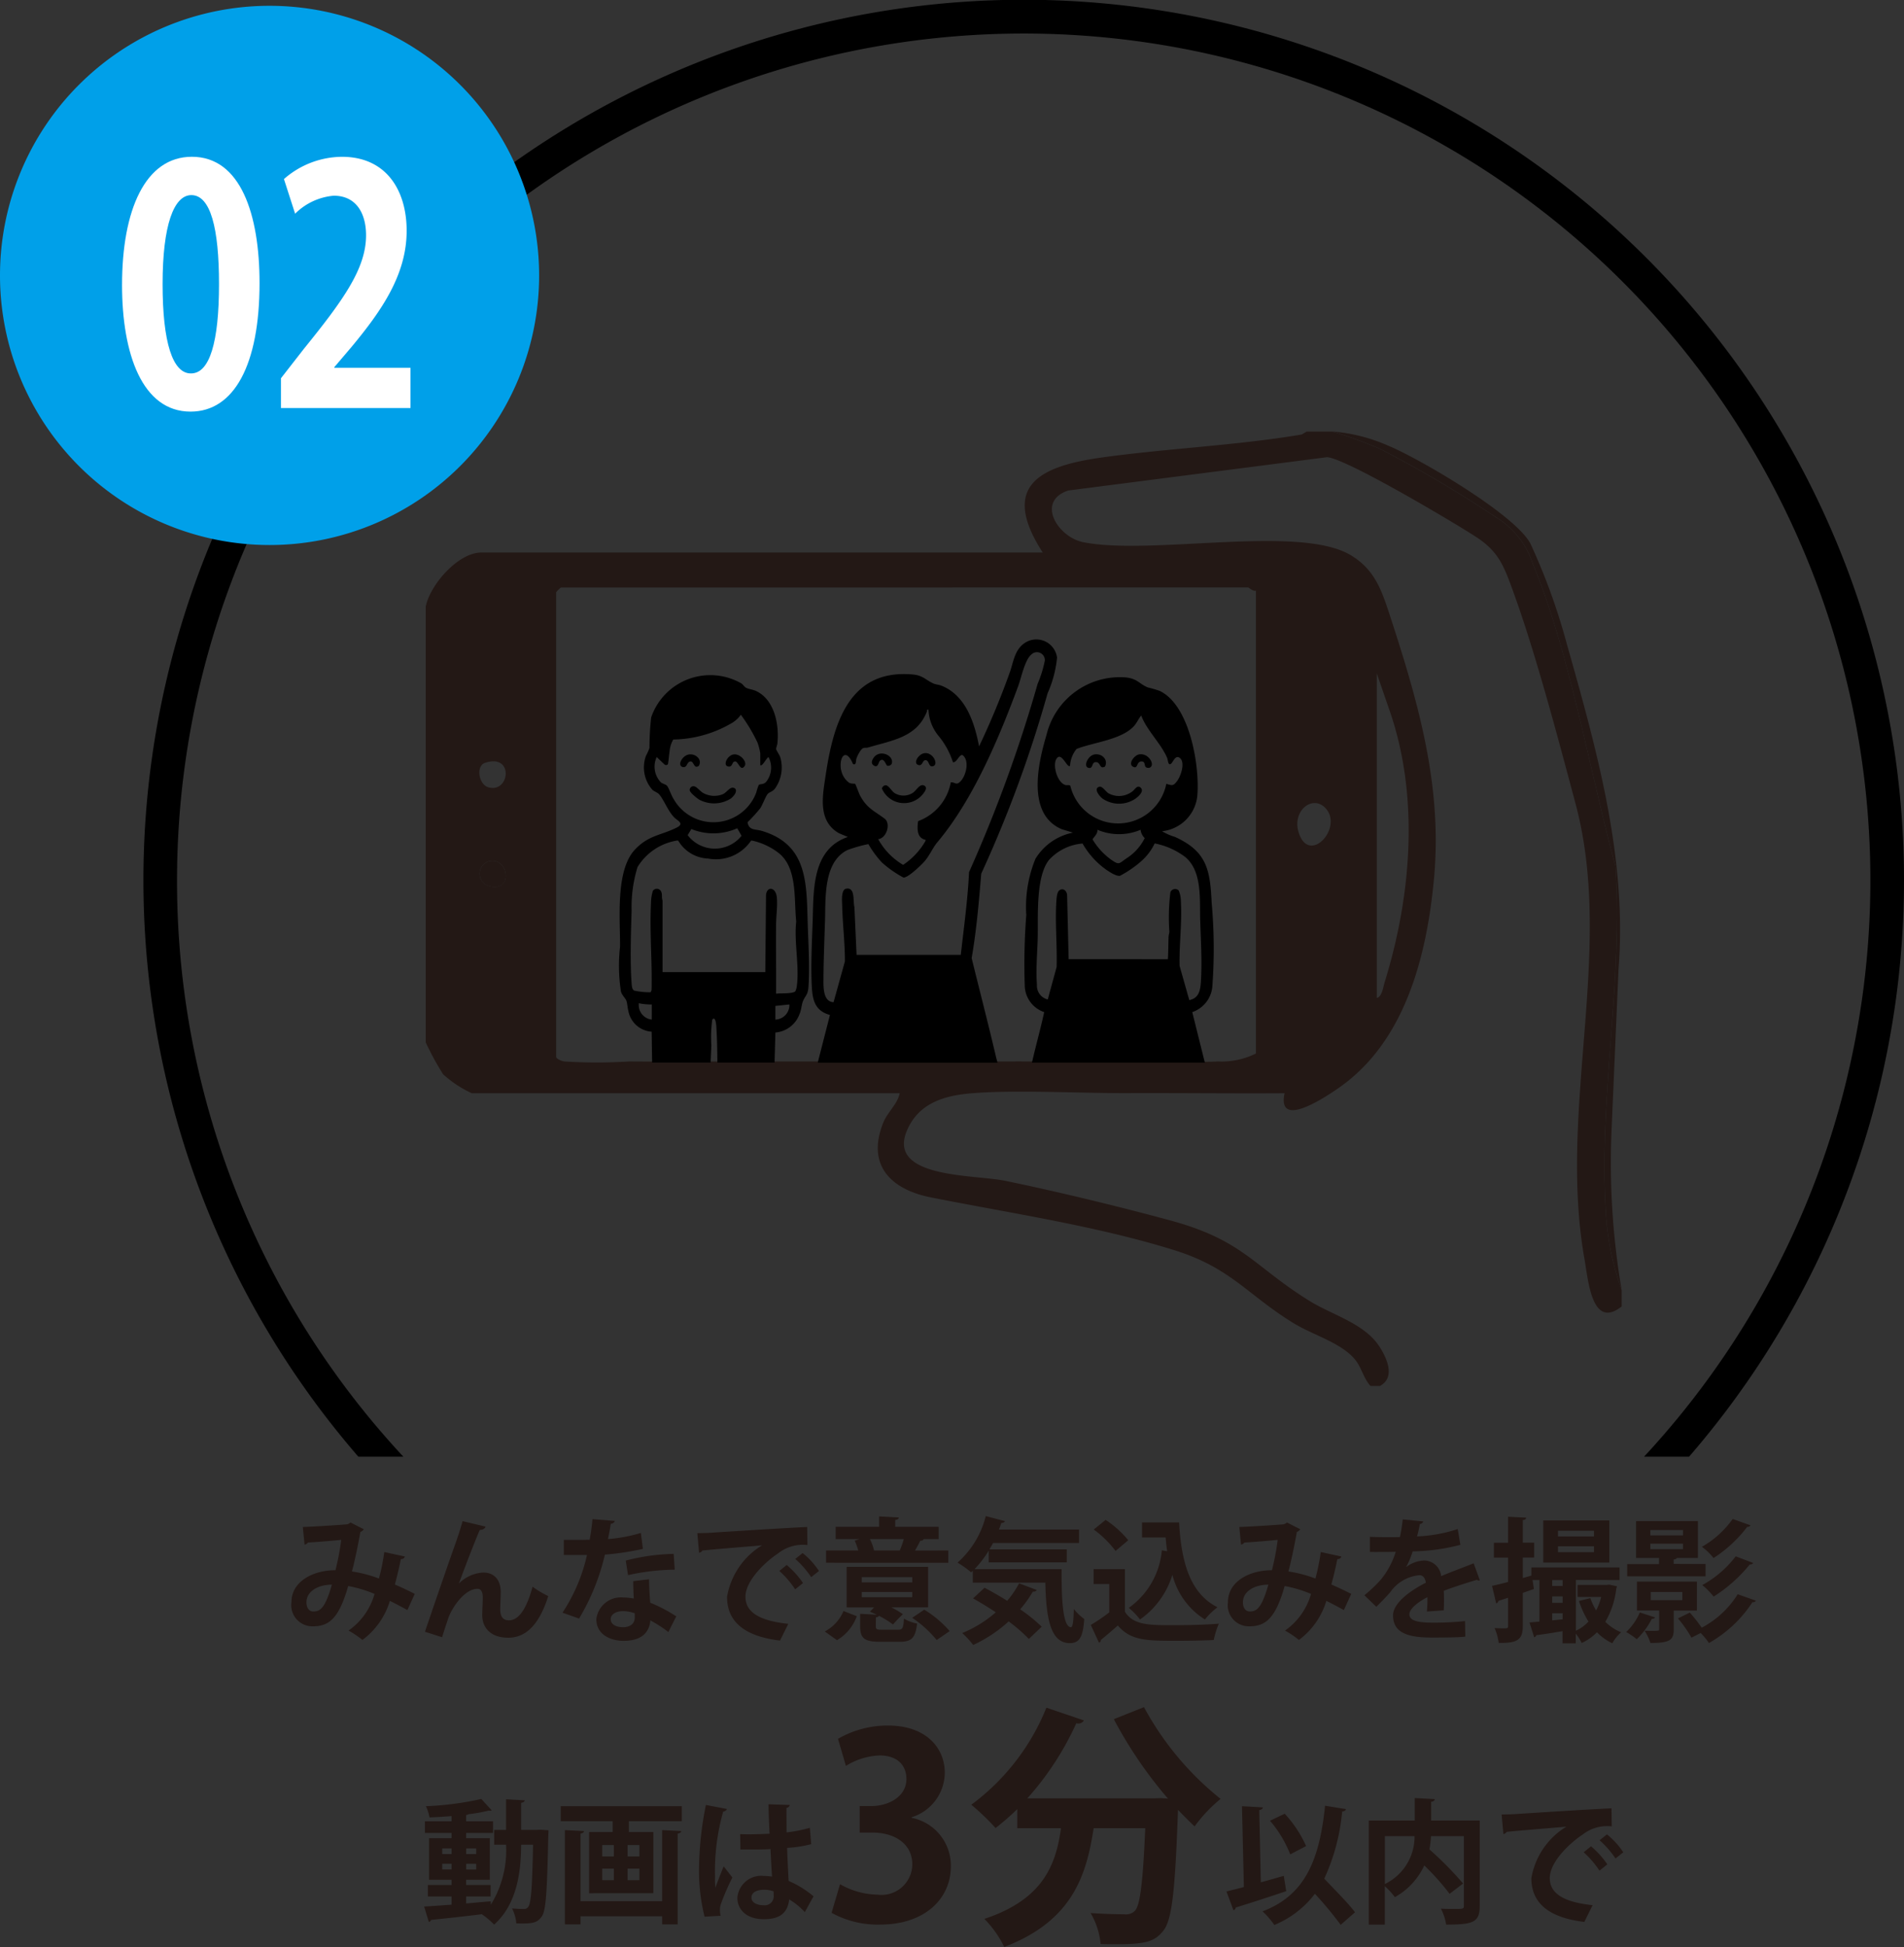 <svg id="グループ_22" data-name="グループ 22" xmlns="http://www.w3.org/2000/svg" xmlns:xlink="http://www.w3.org/1999/xlink" width="124.433" height="127.223" viewBox="0 0 124.433 127.223">
  <rect x="0" y="0" width="124.433" height="127.223" fill="#333333" stroke="none"/>
  <defs>
    <clipPath id="clip-path">
      <rect id="長方形_15" data-name="長方形 15" width="124.433" height="127.223" transform="translate(0 0)" fill="none"/>
    </clipPath>
  </defs>
  <g id="グループ_21" data-name="グループ 21" clip-path="url(#clip-path)">
    <path id="パス_211" data-name="パス 211" d="M11.57,57.559a55.333,55.333,0,1,1,95.875,37.623h2.942a57.53,57.53,0,1,0-86.968,0H26.36A55.161,55.161,0,0,1,11.57,57.559"/>
    <path id="パス_212" data-name="パス 212" d="M26.461,101.707a.247.247,0,0,1-.262.166c-.1.482-.244,1.128-.393,1.661.4.175.874.394,1.3.613l-.482,1.057c-.4-.219-.778-.42-1.145-.6a4.948,4.948,0,0,1-1.792,2.553,6.171,6.171,0,0,0-.909-.612,4.369,4.369,0,0,0,1.7-2.395,8.228,8.228,0,0,0-1.723-.516c-.6,2.115-1.25,2.632-2.3,2.632a1.381,1.381,0,0,1-1.408-1.574c0-1.382,1.46-2.1,2.876-2.09a15.965,15.965,0,0,0,.376-1.985c-.419.044-1.511.14-2.176.175a.376.376,0,0,1-.219.14l-.113-1.155c.953-.034,2.474-.139,2.884-.174a.487.487,0,0,0,.228-.122l.874.446a.532.532,0,0,1-.227.175c-.132.768-.358,1.871-.55,2.579a8.573,8.573,0,0,1,1.765.463,13.964,13.964,0,0,0,.35-1.731Zm-4.773,1.836c-.953.009-1.661.464-1.661,1.154,0,.359.166.6.454.6.429,0,.77-.2,1.207-1.749" fill="#231815"/>
    <path id="パス_213" data-name="パス 213" d="M27.773,106.621c.533-1.583,1.644-4.792,1.933-5.6.183-.5.454-1.338.524-1.627l1.5.358c-.044.132-.157.21-.376.219-.358.822-1.05,2.64-1.364,3.5a2.406,2.406,0,0,1,1.6-.718c.725,0,1.135.5,1.135,1.285,0,.158-.034.936-.034,1.111,0,.507.2.726.568.726.656,0,1.163-.778,1.547-2.195a6.52,6.52,0,0,0,1.024.612c-.533,1.688-1.347,2.72-2.615,2.72-1.067,0-1.7-.569-1.7-1.5,0-.158.035-.936.035-1.11,0-.4-.114-.586-.349-.586-.823,0-1.662,1.206-1.915,1.949-.115.349-.263.787-.394,1.216Z" fill="#231815"/>
    <path id="パス_214" data-name="パス 214" d="M40.188,99.381a.3.3,0,0,1-.271.184c-.044.315-.132.743-.183,1a10,10,0,0,0,2.15-.4l.131,1.041a17.751,17.751,0,0,1-2.482.376,14.6,14.6,0,0,1-1.688,4.178l-1.084-.384a11.333,11.333,0,0,0,1.6-3.768H36.848v-.988h.971c.262,0,.524-.009.716-.009a12.5,12.5,0,0,0,.184-1.347Zm2.229,3.813c.009.524.035,1.023.079,1.53a9.684,9.684,0,0,1,1.7.892l-.516,1.023a8.5,8.5,0,0,0-1.181-.761,1.407,1.407,0,0,1-.061.359c-.184.568-.647.978-1.7.978-.795,0-1.766-.383-1.766-1.416a1.616,1.616,0,0,1,1.766-1.416,3.741,3.741,0,0,1,.682.07c-.026-.42-.035-.857-.035-1.137Zm-.935,2.221a2.287,2.287,0,0,0-.77-.14c-.428,0-.8.192-.8.524s.323.525.821.525c.42,0,.752-.21.752-.638Zm2.614-2.851a14.769,14.769,0,0,0-3.051.358l-.149-.952a13.612,13.612,0,0,1,3.131-.437Z" fill="#231815"/>
    <path id="パス_215" data-name="パス 215" d="M45.573,100.177c.272,0,.674-.009.918-.026,1.006-.069,4.783-.306,6.261-.376l.017,1.181a2.583,2.583,0,0,0-1.9.533c-.962.638-2.151,1.845-2.151,2.842s.883,1.573,2.8,1.774l-.542,1.094c-2.482-.3-3.461-1.347-3.461-2.86a4.9,4.9,0,0,1,2.291-3.366c-1.085.1-3.1.254-3.909.341-.017.07-.131.131-.21.148Zm5.841,2.081a5.851,5.851,0,0,1,1.066,1.181l-.515.41a6.025,6.025,0,0,0-1.032-1.2Zm1.04-.778a4.917,4.917,0,0,1,1.067,1.172l-.507.4a6.24,6.24,0,0,0-1.04-1.189Z" fill="#231815"/>
    <path id="パス_216" data-name="パス 216" d="M55.995,105.606a2.994,2.994,0,0,1-1.294,1.566l-.8-.569a2.662,2.662,0,0,0,1.223-1.337Zm5.981-4.293v.8H53.985v-.8h2.107a3.956,3.956,0,0,0-.236-.646l.323-.1H54.614v-.8h2.841v-.681l1.286.07c-.008.087-.079.14-.236.166v.445h2.842v.8H60.323l.036.009c-.027.07-.106.1-.219.1-.088.184-.21.42-.341.638Zm-4.739,4.932c0,.218.061.244.4.244H58.7c.28,0,.341-.1.376-.725a2.744,2.744,0,0,0,.857.323c-.1.944-.367,1.189-1.128,1.189H57.508c-1.031,0-1.294-.236-1.294-1.022v-.805l1.084.062c-.157-.079-.306-.141-.445-.2l.27-.28H55.331V102.38h5.324v2.649h-2.4a5.528,5.528,0,0,1,.752.447,8.076,8.076,0,0,0-.646.672,6.165,6.165,0,0,0-.918-.568c-.027.053-.088.088-.2.1Zm-.918-2.851h3.3v-.341h-3.3Zm0,.971h3.3v-.341h-3.3Zm2.483-3.052a5.673,5.673,0,0,0,.263-.743H56.853a3.255,3.255,0,0,1,.27.743Zm2.413,5.85a7.261,7.261,0,0,0-1.6-1.451l.788-.534a7.113,7.113,0,0,1,1.661,1.4Z" fill="#231815"/>
    <path id="パス_217" data-name="パス 217" d="M64.616,101.323a7.025,7.025,0,0,1-.926,1.207h5.691c-.017,2.124.1,3.794.612,3.794.131-.009.166-.472.184-1.188a3.72,3.72,0,0,0,.682.655c-.078,1.1-.271,1.574-.944,1.574-1.286,0-1.548-1.687-1.6-3.952h-4.74v-.778l-.113.1a6.22,6.22,0,0,0-.883-.629,6.039,6.039,0,0,0,1.845-3.043l1.259.332a.246.246,0,0,1-.244.115,4.488,4.488,0,0,1-.158.436h5.237v.875H64.9l-.236.419h5.054v.849h-5.1Zm-.271,2.422c.455.245.971.533,1.478.856a6.179,6.179,0,0,0,.778-1.144l1.154.436a.227.227,0,0,1-.254.1,7.105,7.105,0,0,1-.83,1.162,10.432,10.432,0,0,1,1.407,1.137l-.838.8a10.552,10.552,0,0,0-1.321-1.146,9.012,9.012,0,0,1-2.317,1.539,5.914,5.914,0,0,0-.717-.778,7.9,7.9,0,0,0,2.194-1.355c-.5-.332-1.013-.647-1.486-.91Z" fill="#231815"/>
    <path id="パス_218" data-name="パス 218" d="M73.517,102.53v2.78c.542.883,1.6.883,3.13.883,1.006,0,2.195-.027,3.008-.1a5.576,5.576,0,0,0-.332,1.068c-.648.035-1.557.051-2.414.051-1.959,0-3.007,0-3.855-1-.385.341-.778.682-1.111.945a.158.158,0,0,1-.122.175l-.534-1.155a11.54,11.54,0,0,0,1.207-.822V103.5H71.471v-.969Zm-1.259-3.218a6.719,6.719,0,0,1,1.478,1.329l-.831.7a6.777,6.777,0,0,0-1.425-1.4Zm2.378.166h2.422c.14,2.5.673,4.625,2.51,5.543a4.475,4.475,0,0,0-.823.8,4.868,4.868,0,0,1-2.125-2.92,5.552,5.552,0,0,1-2.115,2.92,4.645,4.645,0,0,0-.734-.761,5.156,5.156,0,0,0,2.159-3.76l.35.062c-.044-.289-.079-.595-.1-.9H74.636Z" fill="#231815"/>
    <path id="パス_219" data-name="パス 219" d="M87.663,101.707a.246.246,0,0,1-.261.166c-.1.482-.245,1.128-.394,1.661.4.175.874.394,1.3.613l-.482,1.057c-.4-.219-.778-.42-1.145-.6a4.942,4.942,0,0,1-1.792,2.553,6.171,6.171,0,0,0-.909-.612,4.369,4.369,0,0,0,1.7-2.395,8.228,8.228,0,0,0-1.723-.516c-.6,2.115-1.25,2.632-2.3,2.632a1.381,1.381,0,0,1-1.408-1.574c0-1.382,1.46-2.1,2.876-2.09a15.965,15.965,0,0,0,.376-1.985c-.419.044-1.511.14-2.176.175a.376.376,0,0,1-.219.14l-.113-1.155c.953-.034,2.474-.139,2.884-.174a.482.482,0,0,0,.228-.122l.874.446a.532.532,0,0,1-.227.175c-.132.768-.358,1.871-.55,2.579a8.573,8.573,0,0,1,1.765.463,13.964,13.964,0,0,0,.35-1.731Zm-4.773,1.836c-.953.009-1.661.464-1.661,1.154,0,.359.166.6.454.6.429,0,.77-.2,1.207-1.749" fill="#231815"/>
    <path id="パス_220" data-name="パス 220" d="M96.712,103.255a.191.191,0,0,1-.069.018.212.212,0,0,1-.123-.044c-.656.192-1.521.471-2.168.716.017.175.017.376.017.586s0,.437-.017.691l-1.1.079a9.025,9.025,0,0,0,.035-.936c-.682.341-1.18.786-1.18,1.119,0,.385.481.542,1.468.542a19.641,19.641,0,0,0,2.169-.1l.018,1.014c-.455.053-1.207.062-2.195.062-1.688,0-2.527-.376-2.527-1.461,0-.7.909-1.495,2.142-2.124-.026-.254-.157-.49-.419-.49a2.61,2.61,0,0,0-1.906,1.11c-.21.245-.534.586-.91.953l-.778-.752a9.831,9.831,0,0,0,1.066-1.013,5.342,5.342,0,0,0,.98-1.828l-.332.009c-.192,0-1.137.009-1.356,0v-.988c.49.026,1.12.026,1.5.026l.463-.008a11.232,11.232,0,0,0,.184-1.155l1.338.131a.23.23,0,0,1-.219.166,7.99,7.99,0,0,1-.184.814,9.764,9.764,0,0,0,2.659-.481l.174,1.031a13.281,13.281,0,0,1-3.121.429,5.207,5.207,0,0,1-.428,1.023H91.9a2.06,2.06,0,0,1,1.2-.428,1.132,1.132,0,0,1,1.084,1.022c.672-.288,1.5-.586,2.125-.839Z" fill="#231815"/>
    <path id="パス_221" data-name="パス 221" d="M105.167,103.543l.507.106a.557.557,0,0,1-.043.139,5.553,5.553,0,0,1-.718,2.186,3.179,3.179,0,0,0,1.033.682,2.848,2.848,0,0,0-.578.717,3.365,3.365,0,0,1-1-.717,3.391,3.391,0,0,1-1,.7,3.172,3.172,0,0,0-.385-.612v.638h-.866v-.8c-.655.114-1.267.21-1.713.262a.206.206,0,0,1-.14.141l-.306-.971.647-.053v-2.719h-.446l.087.586-.725.253v2.16c0,.892-.332,1.128-1.574,1.111a3.6,3.6,0,0,0-.271-.971c.192.009.376.018.515.018.333,0,.368,0,.368-.158V104.4c-.236.078-.446.148-.629.2a.2.2,0,0,1-.149.167l-.271-1.146c.3-.061.656-.148,1.049-.253v-1.591h-.927v-.971h.927v-1.7l1.18.061c-.008.087-.061.14-.218.157v1.478h.743v.971h-.743v1.337l.559-.158v-.533h5.762v.822H102.99v3.314a2.528,2.528,0,0,0,.822-.6,5.924,5.924,0,0,1-.62-1.346l.743-.184a4.4,4.4,0,0,0,.376.805,3.85,3.85,0,0,0,.332-.883H103.1v-.787h1.915Zm.009-1.442h-4.319V99.347h4.319Zm-3.052,1.145h-.682v.385h.682Zm-.681,1.487h.682v-.42h-.682Zm0,1.145.681-.07v-.394h-.681Zm2.727-5.858h-2.352v.376h2.352Zm0,1.015h-2.352v.385h2.352Z" fill="#231815"/>
    <path id="パス_222" data-name="パス 222" d="M108.166,105.686a.2.2,0,0,1-.21.087,5.1,5.1,0,0,1-.988,1.337,4.8,4.8,0,0,0-.691-.471,3.856,3.856,0,0,0,.892-1.278Zm3.3-3.49V103h-5.123V102.2h2.081V101.8h-1.5V99.39h4.04V101.8h-1.373c-.027.053-.087.088-.21.1v.288Zm-.568,3.043h-1.513v1.233c0,.7-.279.884-1.521.884a3.429,3.429,0,0,0-.385-.8c.176,0,.351.008.49.008.463,0,.463-.008.463-.122v-1.207h-1.451v-1.888H110.9Zm-3.043-4.914h2.134v-.35h-2.134Zm0,.9h2.134v-.359h-2.134Zm.027,3.331h2.063v-.533h-2.063Zm2.553.812a10.544,10.544,0,0,1,.778.988,6.163,6.163,0,0,0,2.352-2.185l1.189.42a.225.225,0,0,1-.227.1,8.2,8.2,0,0,1-2.842,2.667,4.276,4.276,0,0,0-.542-.656l-.6.307a7.978,7.978,0,0,0-.883-1.26Zm3.969-5.7a.223.223,0,0,1-.218.1,8.674,8.674,0,0,1-2.2,2.038,3.817,3.817,0,0,0-.761-.735,6.28,6.28,0,0,0,2.012-1.818Zm.166,2.457c-.017.069-.1.1-.218.1a9.649,9.649,0,0,1-2.361,2.1,4.658,4.658,0,0,0-.743-.752,6.9,6.9,0,0,0,2.186-1.88Z" fill="#231815"/>
    <path id="パス_223" data-name="パス 223" d="M35.308,119.557l.542.035c-.008.078-.008.21-.017.323-.078,3.646-.149,4.914-.42,5.3-.306.446-.62.489-1.67.463a2.668,2.668,0,0,0-.279-.979,7.312,7.312,0,0,0,.787.035.3.3,0,0,0,.279-.149c.175-.236.254-1.258.307-4.048h-.779c-.008,1.713-.245,3.865-1.766,5.22a4.913,4.913,0,0,0-.787-.665l.017-.017c-1.259.157-2.509.289-3.357.376a.164.164,0,0,1-.14.131l-.306-1.005c.481-.027,1.1-.071,1.792-.123v-.534H27.964v-.752h1.547v-.34H28.043v-2.719h1.468v-.341h-1.74v-.761h1.74v-.341c-.489.043-.979.07-1.442.087a2.868,2.868,0,0,0-.236-.734,19.616,19.616,0,0,0,3.62-.472l.682.743a.2.2,0,0,1-.114.026.363.363,0,0,1-.088-.008,10.316,10.316,0,0,1-1.311.235.324.324,0,0,1-.157.053v.411h1.757v.761H30.465v.341h1.547v2.719H30.465v.34h1.6v.752h-1.6v.455c.533-.044,1.075-.1,1.608-.139v.227a6.749,6.749,0,0,0,1-3.926h-.778v-.97h.778v-2l1.216.069c-.009.088-.07.131-.228.166v1.767H35.09ZM28.9,121.148h.612v-.367H28.9Zm0,1.006h.612v-.376H28.9Zm2.222-1.373h-.656v.367h.656Zm0,1h-.656v.376h.656Z" fill="#231815"/>
    <path id="パス_224" data-name="パス 224" d="M36.646,118.018h7.912V119H41.1v.708h1.6v4H38.5v-4h1.539V119H36.646Zm6.627,6.208v-4.643l1.251.061c-.009.088-.079.141-.236.166v5.929H43.273v-.525H37.94v.525H36.917v-6.156l1.251.061c-.009.088-.071.141-.228.166v4.416Zm-3.917-2.921h.761v-.743h-.761Zm0,1.548h.761V122.1h-.761Zm2.431-2.291h-.77v.743h.77Zm0,1.539h-.77v.752h.77Z" fill="#231815"/>
    <path id="パス_225" data-name="パス 225" d="M46.045,125.24a12.5,12.5,0,0,1-.358-3.34,21.88,21.88,0,0,1,.446-3.961l1.372.263c-.017.088-.131.157-.244.175a14.306,14.306,0,0,0-.533,4.249,5.581,5.581,0,0,0,.025.718c.123-.342.4-1.059.543-1.391l.567.726a16.125,16.125,0,0,0-.725,1.661,1.217,1.217,0,0,0-.087.464,1.516,1.516,0,0,0,.044.376Zm2.326-5.394c.638.026,1.285,0,1.923-.027-.034-.681-.06-1.276-.069-1.923l1.389.043a.242.242,0,0,1-.217.193l.007,1.6a9.2,9.2,0,0,0,1.522-.3l.088,1.068a7.757,7.757,0,0,1-1.574.244c.026.787.07,1.592.1,2.16a6.388,6.388,0,0,1,1.626,1.005l-.568,1.032a4.619,4.619,0,0,0-1.023-.831c-.114,1.111-.919,1.294-1.662,1.294-1.075,0-1.722-.585-1.722-1.4a1.56,1.56,0,0,1,1.74-1.425,3.785,3.785,0,0,1,.525.043c-.035-.463-.07-1.162-.1-1.8-.254.018-.56.026-.752.026H48.389Zm2.177,3.733a1.994,1.994,0,0,0-.6-.1c-.427,0-.838.139-.838.515,0,.332.367.5.812.5a.588.588,0,0,0,.639-.664,2.4,2.4,0,0,0-.009-.245" fill="#231815"/>
    <path id="パス_226" data-name="パス 226" d="M59.572,118.777a3.183,3.183,0,0,1,2.57,3.172c0,2.1-1.685,3.806-4.624,3.806a6.221,6.221,0,0,1-3.171-.768l.551-1.87a5.106,5.106,0,0,0,2.453.684,2.012,2.012,0,0,0,2.271-1.969c0-1.419-1.236-2.087-2.587-2.087h-.852v-1.736h.8c.985,0,2.254-.551,2.254-1.769,0-.885-.584-1.536-1.753-1.536a4.47,4.47,0,0,0-2.2.684l-.518-1.769a6.451,6.451,0,0,1,3.288-.868c2.421,0,3.69,1.419,3.69,3.088a3.067,3.067,0,0,1-2.17,2.905Z" fill="#231815"/>
    <path id="パス_227" data-name="パス 227" d="M76.331,117.525a27.949,27.949,0,0,1-3.538-5.191l1.97-.786a19.566,19.566,0,0,0,5.007,5.994,9.7,9.7,0,0,0-1.7,1.8c-.35-.334-.717-.7-1.085-1.085-.183,5.225-.383,7.211-.967,7.912-.535.668-1.1.869-2.955.869-.368,0-.751,0-1.135-.017A4.864,4.864,0,0,0,71.273,125c.918.066,1.8.083,2.22.083a.81.81,0,0,0,.685-.234c.334-.367.517-1.87.668-5.391H71.474c-.468,3.038-1.352,6.042-5.843,7.761a6.94,6.94,0,0,0-1.3-1.836c3.789-1.252,4.674-3.472,5.008-5.925H66.482V118.21a15.859,15.859,0,0,1-1.419,1.235,15.2,15.2,0,0,0-1.586-1.52,14.724,14.724,0,0,0,4.909-6.343l2.454.835a.436.436,0,0,1-.5.183,19.318,19.318,0,0,1-3.2,4.908H75.4l.468-.016Z" fill="#231815"/>
    <path id="パス_228" data-name="パス 228" d="M82.4,122.992c.5-.131,1-.279,1.5-.419l.158,1c-1.19.4-2.466.814-3.3,1.068a.188.188,0,0,1-.15.175l-.454-1.225c.324-.078.708-.175,1.137-.288l-.123-5.281c.525.026.944.052,1.364.079-.009.087-.078.139-.236.175Zm5.56-4.782c-.017.088-.1.149-.245.157a13.3,13.3,0,0,1-1.171,4.39c.7.734,1.573,1.608,2.011,2.194l-.936.822a23.584,23.584,0,0,0-1.687-2.029,6.351,6.351,0,0,1-2.65,2.037,5.514,5.514,0,0,0-.769-.891c2.728-1.031,3.716-3.279,4.083-6.9Zm-4,.3a7.888,7.888,0,0,1,1.4,2.116l-1.04.542A7.677,7.677,0,0,0,83,118.971Z" fill="#231815"/>
    <path id="パス_229" data-name="パス 229" d="M96.705,118.954v5.586c0,1.076-.437,1.216-2.194,1.216a3.457,3.457,0,0,0-.341-1.041c.306.018.647.018.9.018.534,0,.6,0,.6-.2v-4.555H93.523a7.782,7.782,0,0,1-.105.865,22.631,22.631,0,0,1,2.2,2.23l-.883.673a15.7,15.7,0,0,0-1.653-1.854,4.572,4.572,0,0,1-1.923,2.072,4.4,4.4,0,0,0-.656-.716v2.509H89.457v-6.8h3v-1.469l1.312.07c-.009.087-.071.149-.237.175v1.224Zm-6.2,1.023v3.13a3.44,3.44,0,0,0,1.941-3.13Z" fill="#231815"/>
    <path id="パス_230" data-name="パス 230" d="M98.138,118.56c.272,0,.674-.009.918-.026,1.006-.069,4.783-.306,6.261-.376l.017,1.181a2.583,2.583,0,0,0-1.9.533c-.962.638-2.151,1.845-2.151,2.842s.883,1.573,2.8,1.774l-.542,1.094c-2.482-.3-3.461-1.347-3.461-2.86a4.9,4.9,0,0,1,2.291-3.366c-1.085.1-3.105.254-3.909.341-.017.07-.131.131-.21.148Zm5.841,2.081a5.851,5.851,0,0,1,1.066,1.181l-.515.41a6.025,6.025,0,0,0-1.032-1.2Zm1.04-.778a4.917,4.917,0,0,1,1.067,1.172l-.507.4a6.24,6.24,0,0,0-1.04-1.189Z" fill="#231815"/>
    <path id="パス_231" data-name="パス 231" d="M35.234,18A17.617,17.617,0,1,1,17.617.379,17.622,17.622,0,0,1,35.234,18" fill="#00a0e9"/>
    <path id="パス_232" data-name="パス 232" d="M7.976,18.624c0-4.917,1.522-8.38,4.565-8.38,3.186,0,4.421,3.762,4.421,8.252,0,5.343-1.664,8.4-4.51,8.4-3.151,0-4.476-3.763-4.476-8.273M12.487,24.4c1.217,0,1.826-2.053,1.826-5.837,0-3.655-.555-5.814-1.807-5.814-1.147,0-1.88,1.966-1.88,5.814,0,3.827.662,5.837,1.843,5.837Z" fill="#fff"/>
    <path id="パス_233" data-name="パス 233" d="M26.826,26.662H18.36V24.717l1.5-1.924c2.56-3.164,4.063-5.237,4.063-7.418,0-1.411-.626-2.587-2.113-2.587a4.065,4.065,0,0,0-2.523,1.176L18.557,11.7a5.8,5.8,0,0,1,3.794-1.454c2.9,0,4.225,2.2,4.225,4.831,0,2.865-1.629,5.217-3.6,7.589L21.85,23.99v.042h4.976Z" fill="#fff"/>
    <path id="パス_234" data-name="パス 234" d="M105.565,56.575c-1.644-6.07-3-14.011-5.4-19.755a5.548,5.548,0,0,0-2.391-3.014,78.089,78.089,0,0,0-7.583-4.474A27.928,27.928,0,0,0,87.067,28.2H85.4l-.331.192c-4.318.725-8.727.9-13.052,1.5-4.079.566-6.685,1.853-3.871,6.21H31.46c-1.516,0-3.357,2.11-3.637,3.534V68.11a17.8,17.8,0,0,0,1.136,2.085,7.368,7.368,0,0,0,1.878,1.241H58.8c-.157.73-.8,1.229-1.081,1.933-1.1,2.761.494,4.35,3.112,4.87,5.246,1.043,10.753,1.847,15.891,3.442,3.753,1.165,4.826,2.963,7.871,4.809,1.252.76,3.154,1.277,4.023,2.421.358.47.522,1.185.949,1.649h.624c1.012-.554.466-1.787-.034-2.564-.972-1.515-3.063-2.064-4.523-2.961-3.68-2.262-4.342-3.972-9.074-5.269-3.3-.9-7.545-1.93-10.9-2.616-1.99-.407-7.7-.151-6.39-3.269.756-1.794,2.425-2.293,4.208-2.442,2.9-.242,7.095,0,10.174-.012,3.433-.012,6.869.029,10.3.008-.5,2.361,2.6.3,3.513-.33,4.386-3.027,5.785-8.671,6.254-13.7.556-5.983-1.008-11.459-2.854-17.1-.544-1.663-.988-3.086-2.61-4.042-3.39-2-13,.052-17.458-.835-1.669-.332-3.115-2.667-.981-3.377l16.911-2.177c1.2.054,8.317,4.28,9.762,5.223s1.8,1.891,2.368,3.452c1.486,4.049,2.979,9.724,4.114,13.972,2.556,9.57-1.168,19.91.585,29.764.243,1.365.477,4.625,2.429,3.08v-1.04a18.2,18.2,0,0,1-1.048-5.292c-.441-7.393,1.143-15.013.63-22.457M89.977,44l.772,2.241c2.032,5.68,1.512,12.222-.252,17.922-.089.287-.184,1-.52,1.04ZM86.6,52.778c1.25,1.255-1.036,3.8-1.726,1.623-.445-1.4.872-2.48,1.726-1.623M31.7,49.846c1.9-.637,1.627,1.994.222,1.6-.644-.179-.837-1.4-.222-1.6m.221,8.04a.844.844,0,0,1,0-1.6c1.337-.373,1.68,2.1,0,1.6m49.639-19.5c.069,0,.316.275.52.208V68.838a5.087,5.087,0,0,1-2.5.519c-.953.06-1.95-.016-2.91,0-3.6.061-7.212-.011-10.809,0-.416,0-.832,0-1.248,0-3.391.009-6.794,0-10.186,0H53.183c-2.56,0-5.131.009-7.691,0-1.452-.005-2.914.016-4.366,0a33.634,33.634,0,0,1-4.261,0c-.173-.032-.52-.166-.52-.312V38.7a2.092,2.092,0,0,1,.312-.312Z" fill="#231815"/>
    <path id="パス_235" data-name="パス 235" d="M105.313,74.026l.464-10.705c.574-7.239-1.425-14.342-3.381-21.249a40.885,40.885,0,0,0-2.353-6.5c-.9-1.883-7.333-5.643-9.35-6.464a11.217,11.217,0,0,0-3.627-.914,27.818,27.818,0,0,1,3.128,1.134,78.282,78.282,0,0,1,7.583,4.473,5.552,5.552,0,0,1,2.39,3.015c2.395,5.743,3.753,13.684,5.4,19.755.513,7.444-1.071,15.064-.63,22.457a18.2,18.2,0,0,0,1.048,5.292,49.258,49.258,0,0,1-.67-10.3" fill="#231815"/>
    <path id="パス_236" data-name="パス 236" d="M31.92,56.29a.845.845,0,0,0,0,1.6c1.681.5,1.338-1.969,0-1.6" fill="#231815"/>
    <path id="パス_237" data-name="パス 237" d="M63.5,62.611c.318-1.829.474-3.682.628-5.527a79.879,79.879,0,0,0,4.334-11.779,7.465,7.465,0,0,0,.619-2.333,1.363,1.363,0,0,0-2.226-.872c-.561.446-.643,1.231-.869,1.856a51.941,51.941,0,0,1-2,4.814c-.293-1.543-.871-3.341-2.467-3.969-.16-.063-.351-.07-.516-.141-.5-.218-.669-.525-1.34-.587-4.187-.385-5.2,3.237-5.7,6.561-.2,1.348-.549,3.005.869,3.812l.579.243c-2.344.8-2.236,3.431-2.3,5.473-.046,1.416-.135,3.005-.049,4.418.053.866.274,1.493,1.178,1.74l-.8,3.12H65.191c-.052-.2-.1-.377-.12-.47-.5-2.125-1.048-4.24-1.569-6.359M54.967,50.323c-.153-.9.334-1.48.775-.407.235.124.178-.21.235-.373s.27-.589.427-.655c.1-.044.222-.012.33-.045,1.586-.475,3.181-.657,3.846-2.358.026-.067-.045-.137.1-.111a2.852,2.852,0,0,0,.638,1.687,5.191,5.191,0,0,1,.96,1.743c.243.054.406-.523.625-.466.522.373.192,1.564-.272,1.831-.174.1-.3-.084-.493-.048A3.346,3.346,0,0,1,60,53.655c-.059.483-.1,1.1.494,1.223l-.006.063a4.667,4.667,0,0,1-1.465,1.571,4.418,4.418,0,0,1-1.63-1.681c.545-.052.844-1.016.421-1.337-.691-.524-1.136-.653-1.6-1.5-.076-.137-.293-.753-.329-.775s-.249,0-.381-.066a1.332,1.332,0,0,1-.53-.832m7.825,12.071H55.98l-.141-3.124c-.106-.36.075-1.313-.538-1.2-.349.065-.269.829-.262,1.1.027,1.213.182,2.434.178,3.651l-.74,2.666c-.709-.021-.664-1.052-.66-1.576.01-1.242.06-2.513.1-3.755.046-1.484-.109-3.811,1.454-4.606a8.948,8.948,0,0,1,1.381-.393,6.53,6.53,0,0,0,.9,1.217,7.31,7.31,0,0,0,1.386.967c.278.044,1.165-.809,1.365-1.038.348-.394.558-.913.852-1.262,2.338-2.778,4.029-6.8,5.29-10.214.2-.548.43-1.706.856-2.056a.517.517,0,0,1,.883.391,7.761,7.761,0,0,1-.472,1.524A91.881,91.881,0,0,1,63.33,56.989c-.085,1.812-.339,3.605-.538,5.405"/>
    <path id="パス_238" data-name="パス 238" d="M77.918,66.132a1.938,1.938,0,0,0,1.311-1.653,33.259,33.259,0,0,0-.043-5.489c-.1-2.147-.308-3.361-2.409-4.309a3.446,3.446,0,0,1-.831-.367,2.589,2.589,0,0,0,2.3-2.28c.179-1.949-.48-5.951-2.458-6.89a7.585,7.585,0,0,0-.763-.223c-.565-.216-.677-.593-1.5-.661a4.932,4.932,0,0,0-5.139,3.785c-.556,1.859-1.294,5.161,1,6.136l.736.226a3.7,3.7,0,0,0-2.451,1.707,8.278,8.278,0,0,0-.6,3.674,41.434,41.434,0,0,0-.1,4.6,1.865,1.865,0,0,0,1.271,1.745c-.241,1.107-.55,2.2-.8,3.305h11.3Zm-7.96-14.78c-.059-.079-.228-.033-.32-.056-.533-.138-.862-1.272-.6-1.705.328-.539.7.635.894.447a1.892,1.892,0,0,1,.424-1.1c1.106-.438,2.981-.6,3.781-1.527.173-.2.275-.458.445-.658.372.988,1.311,1.842,1.7,2.785.047.111.053.522.25.364.131-.1.28-.595.566-.381.385.287.071,1.2-.176,1.522s-.306.291-.7.173a3.212,3.212,0,0,1-6.271.139m4.856,3.418a3.312,3.312,0,0,1-1.2,1.32c-.488.343-.46.444-.969.094A4.43,4.43,0,0,1,71.4,54.845c.131-.211.329-.341.323-.626a3.6,3.6,0,0,0,2.818,0,.894.894,0,0,0,.277.551m2.894,10.537-.623-2.2c-.031-1.392.169-2.824.085-4.219a1.8,1.8,0,0,0-.141-.7.329.329,0,0,0-.544.118,13.309,13.309,0,0,0-.067,2.564c0,.111-.046.213-.051.325-.019.493-.017.989-.045,1.481H69.839l-.1-4.2c-.028-.274-.265-.487-.516-.29-.147.116-.174.514-.186.707-.091,1.39.059,2.892.017,4.292l-.58,2.122a.921.921,0,0,1-.706-.961c-.08-1.015.028-2.089.051-3.1.031-1.391-.135-3.934.73-5.049a3.344,3.344,0,0,1,2.2-1.08,5.308,5.308,0,0,0,1.567,1.725c.21.141.634.427.881.384a7.239,7.239,0,0,0,1.343-.915,3.628,3.628,0,0,0,.922-1.2,4.813,4.813,0,0,1,2.012.9c1.1.934.924,2.759.962,4.064s.13,2.681.051,3.993c-.031.52-.083,1.1-.672,1.257-.046.012-.06.058-.105-.013"/>
    <path id="パス_239" data-name="パス 239" d="M52.27,66.223c.1-.258.118-.576.2-.787.148-.383.328-.4.365-.95.093-1.345-.011-2.878-.051-4.228-.076-2.6-.022-5.087-3.005-5.968-.415-.123-.839-.014-.923-.565a10.575,10.575,0,0,0,.821-.9c.167-.247.357-.794.5-.953.112-.12.3-.136.463-.335a2.369,2.369,0,0,0,.347-2.076c-.046-.132-.264-.452-.268-.525a2.516,2.516,0,0,1,.078-.3c.152-1.211-.16-2.911-1.38-3.482-.207-.1-.5-.124-.672-.221-.1-.057-.184-.2-.289-.274a4.084,4.084,0,0,0-5.9,2.218,18.428,18.428,0,0,0-.111,2,4.056,4.056,0,0,1-.233.519,2.207,2.207,0,0,0,.423,2.21c.124.113.33.178.425.279.306.328.57,1.066.983,1.507.217.232.731.411.175.688-1.021.509-1.845.49-2.734,1.447-1.27,1.369-.949,4.531-.961,6.321a11.068,11.068,0,0,0,.059,2.945c.073.248.282.414.35.589s.079.493.14.705a1.659,1.659,0,0,0,1.516,1.326l.03,2.019h3.824c.014-.382.035-.766.048-1.148a8.476,8.476,0,0,1,.057-1.657c.229-.275.263.376.272.526.045.746.059,1.511.065,2.279h3.736l.055-1.965a1.837,1.837,0,0,0,1.592-1.251m-8.233-13.99c-.161-.244-.306-.707-.438-.877-.068-.087-.287-.139-.394-.217a1.482,1.482,0,0,1-.284-1.665l.518.492a.162.162,0,0,0,.212-.02c.029-.043.1-.858.138-1.036A1.852,1.852,0,0,1,44,48.322a7.768,7.768,0,0,0,3.755-1.036,1.929,1.929,0,0,0,.663-.584A11.01,11.01,0,0,1,49.5,48.51a3.772,3.772,0,0,1,.186.706v.775c.13.132.4-.475.541-.517a1.488,1.488,0,0,1-.164,1.622c-.164.18-.4.117-.475.194a3.111,3.111,0,0,0-.16.486,2.988,2.988,0,0,1-5.39.457m4.424,2.379a2.232,2.232,0,0,1-3.521-.041l.241-.4a3.825,3.825,0,0,0,3-.051Zm-5.869,12.01a.956.956,0,0,1-.847-1.01c0-.1-.011-.062.049-.049a3.944,3.944,0,0,0,.8.072Zm7.469-8.151-.047,5.05H43.3V58.847c-.074-.19,0-.433-.1-.606a.311.311,0,0,0-.534-.028,2.75,2.75,0,0,0-.12.773c-.1,1.881.085,3.837.036,5.722l-.065.13a4.964,4.964,0,0,1-1.061-.108c-.153-.063-.167-.326-.178-.479-.108-1.41-.044-3.31,0-4.749a8.821,8.821,0,0,1,.389-2.852,3.717,3.717,0,0,1,2.6-1.73l.059.012A2.376,2.376,0,0,0,46.277,56.1a2.771,2.771,0,0,0,2.806-1.17l.056-.006a4.318,4.318,0,0,1,1.79.846c1.2.993.951,3.045,1.107,4.437-.152,1.335.222,2.971.033,4.265a1.029,1.029,0,0,1-.085.29c-.127.188-1.011.123-1.265.169.013-1.511-.016-3.025,0-4.536.006-.568.1-1.161.051-1.738-.06-.7-.641-.776-.707-.186m.611,7.258.916-.095a.949.949,0,0,1-.916.988Z"/>
    <path id="パス_240" data-name="パス 240" d="M57.847,51.314a.275.275,0,0,0-.21.211,1.574,1.574,0,0,0,2.689.346c.111-.136.32-.419.07-.541-.3-.144-.495.336-.773.495a1.118,1.118,0,0,1-1.139.008c-.231-.135-.414-.562-.637-.519"/>
    <path id="パス_241" data-name="パス 241" d="M57.169,50.051c.22.092.248-.252.327-.329.276-.271.4.285.489.311a.278.278,0,0,0,.29-.12c.189-.552-.79-.986-1.188-.389-.135.2-.18.417.082.527"/>
    <path id="パス_242" data-name="パス 242" d="M60.007,49.983c.319.1.244-.332.5-.31.225.02.165.425.423.4.447-.04.1-.882-.456-.866-.434.012-.83.665-.467.774"/>
    <path id="パス_243" data-name="パス 243" d="M71.846,51.407c-.41.112.011.623.2.769a1.911,1.911,0,0,0,2.052.078c.225-.127.757-.559.419-.81-.207-.153-.348.145-.5.257a1.421,1.421,0,0,1-1.579.131c-.182-.113-.4-.477-.591-.425"/>
    <path id="パス_244" data-name="パス 244" d="M71.18,50.181c.271.026.149-.369.421-.383.359-.019.226.5.615.291.229-.461-.213-.88-.7-.792-.432.079-.765.843-.338.884"/>
    <path id="パス_245" data-name="パス 245" d="M74.068,50.108c.323.147.185-.361.541-.355.246,0,.172.27.268.367a.277.277,0,0,0,.27.037c.37-.178-.093-.987-.717-.86-.317.064-.74.639-.362.811"/>
    <path id="パス_246" data-name="パス 246" d="M45.08,51.656c.021.142.483.519.627.6a2.051,2.051,0,0,0,2.054-.078c.161-.125.436-.418.3-.636-.307-.256-.521.22-.822.353a1.5,1.5,0,0,1-1.254-.063c-.217-.106-.462-.457-.649-.457a.244.244,0,0,0-.26.282"/>
    <path id="パス_247" data-name="パス 247" d="M45.149,49.754c.214.019.188.507.524.289.244-.42-.222-.814-.651-.745-.455.073-.8.763-.377.826.291.043.227-.375.5-.37"/>
    <path id="パス_248" data-name="パス 248" d="M47.6,50.086c.313.044.209-.357.466-.332.188.018.321.679.592.31.206-.278-.294-.839-.719-.768s-.722.736-.339.79"/>
  </g>
</svg>
